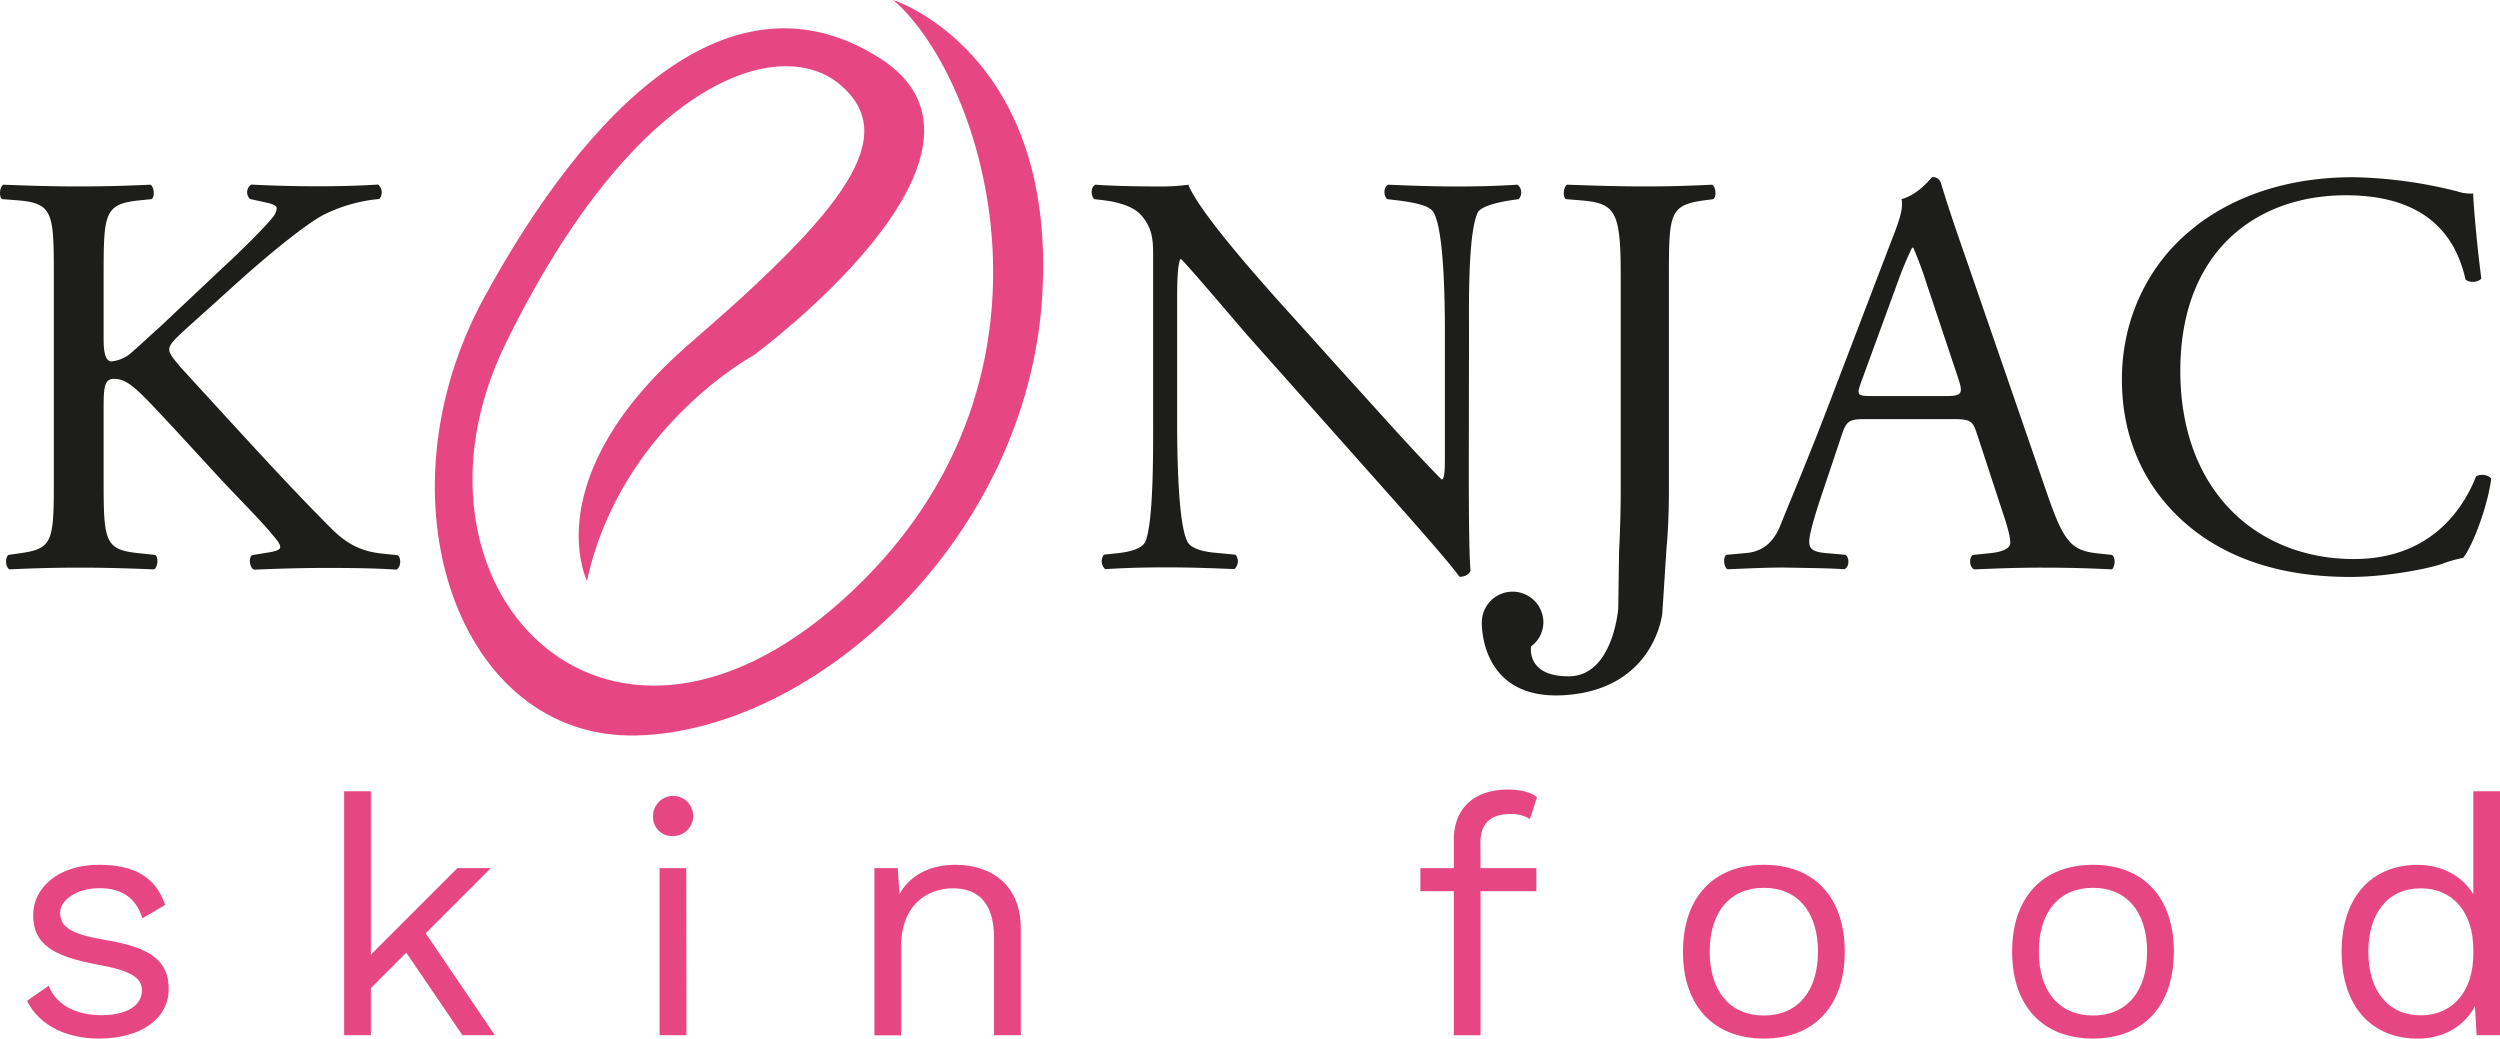 <svg xmlns="http://www.w3.org/2000/svg" viewBox="0 0 692.88 287.84"><defs><style>.cls-1{fill:#e64783;}.cls-2{fill:#1d1d1b;}</style></defs><g id="Layer_2" data-name="Layer 2"><g id="Layer_1-2" data-name="Layer 1"><path class="cls-1" d="M162.69,161s-14.41-28.82,28.82-66.1,58-57.32,41.35-71.42-56.71-1.89-92.72,71.73c-32.51,66.45,26.62,130.94,93.34,71.11S273,21.93,247.58,0c0,0,45.29,14.48,41.29,81.83s-62.67,120.68-112.35,122-72.75-65.6-42.34-121.36c28.53-52.33,68.34-92.68,109.68-66.34s-35,82.35-35,82.35-37,20-46.17,62.51"/><path class="cls-1" d="M7.5,277.38l6-4.18c2.22,5.66,8,8.16,14.63,8.16,7.59,0,11.21-3.06,11.21-6.86,0-3.43-2.87-5.46-12.14-7.13-13.15-2.41-18-6-18-13.8,0-7.51,6.94-13.89,18.24-13.89,9.91,0,15.75,3.51,18.34,11.11l-6.29,3.71c-2-6.12-6.21-8.34-12-8.34-6.21,0-10.83,3.33-10.83,6.76,0,4,3,6,12.5,7.59,13,2.13,17.59,6,17.59,13.62,0,8.06-7.49,13.71-19.35,13.71-8.53,0-16.39-3.33-19.91-10.46"/><polygon class="cls-1" points="112.6 264.04 102.79 273.86 102.79 286.91 95.38 286.91 95.38 219.3 102.79 219.3 102.79 264.59 126.78 240.6 136.04 240.6 117.98 258.66 137.16 286.91 128.17 286.91 112.6 264.04"/><path class="cls-1" d="M181,226.15a5.56,5.56,0,1,1,5.55,5.56,5.25,5.25,0,0,1-5.55-5.56m9.26,60.76H182.8V240.6h7.41Z"/><path class="cls-1" d="M282.91,257.27v29.64H275.5v-27c0-10.29-5-13.71-11.39-13.71-6.76,0-14.36,4.26-14.36,16.11v24.64h-7.41V240.6h6.48l.47,7.22c3.24-5.83,9.17-8.14,15.56-8.14,9.92,0,18.06,5.64,18.06,17.59"/><path class="cls-1" d="M410.33,240.6H425.8V247H410.33v39.93h-7.41V247h-9.26V240.6h9.26v-7.78c0-8.25,5-14,15.19-14,3.25,0,6.21.75,7.87,2.14L424,227a9.53,9.53,0,0,0-5.28-1.4c-5.38,0-8.43,2.41-8.43,8Z"/><path class="cls-1" d="M511.28,263.76c0,15-8.43,24.08-22.41,24.08s-22.43-9.08-22.43-24.08,8.43-24.08,22.43-24.08,22.41,9.07,22.41,24.08m-37.43,0c0,11,5.66,17.69,15,17.69s15-6.67,15-17.69-5.65-17.7-15-17.7-15,6.68-15,17.7"/><path class="cls-1" d="M602.49,263.76c0,15-8.43,24.08-22.41,24.08s-22.42-9.08-22.42-24.08,8.43-24.08,22.42-24.08,22.41,9.07,22.41,24.08m-37.42,0c0,11,5.66,17.69,15,17.69s15-6.67,15-17.69-5.64-17.7-15-17.7-15,6.68-15,17.7"/><path class="cls-1" d="M692.88,219.3v67.61H686.4l-.47-8.05c-2.67,5.28-8.51,9-15.83,9-12.88,0-21.12-9-21.12-24.08s8.24-24.08,21.12-24.08c6.95,0,12.5,3.33,15.38,8.14V219.3Zm-7.4,45V263.2c0-10.46-5.74-17-14.55-17-9.08,0-14.54,6.85-14.54,17.6s5.46,17.6,14.54,17.6c8.81,0,14.55-6.58,14.55-17.05"/><path class="cls-2" d="M14.92,75.67c0-16.8-.34-19.36-10.1-20.16L.61,55.19c-1-.64-.68-3.52.33-4,8.26.32,13.64.48,21.22.48,6.56,0,12.28-.16,19.52-.48,1,.48,1.34,3.36.33,4l-3.19.32c-9.76,1-10.1,3.36-10.1,20.16V94.08c0,3,.34,6.08,2.19,6.08a9.91,9.91,0,0,0,4.71-1.76c2.35-1.92,6.73-6.08,8.58-7.68L62.38,73.59c3.2-2.88,11.45-11,13.13-13.28a4.63,4.63,0,0,0,1.18-2.55c0-.65-.67-1.13-2.86-1.61l-4.55-1a2.59,2.59,0,0,1,.35-4c5.88.32,12.61.48,18.51.48s11.61-.16,16.66-.48a2.86,2.86,0,0,1,.34,4,43.12,43.12,0,0,0-15.66,4.49c-4.71,2.56-14.14,10.08-23.57,18.56L50.77,91.84c-2.36,2.24-3.87,3.68-3.87,5,0,1.12,1,2.4,3.2,5,16,17.44,28.95,31.85,42.08,45,4,3.84,7.74,5.92,13.46,6.56l4.55.48c1.18.8.84,3.52-.34,4-4.38-.32-10.94-.48-18.85-.48-6.9,0-12.79.16-20.53.48-1.19-.32-1.69-3.05-.68-4l3.88-.65c2.35-.31,4-.79,4-1.59,0-1-1.18-2.24-2.36-3.68-3.19-3.85-7.57-8.16-14-15L47.91,118.4C38.32,108.16,35.62,105,31.58,105c-2.52,0-2.86,2.08-2.86,7.68v20.64c0,16.81.34,19.05,9.76,20l4.54.48c1,.64.68,3.52-.33,4-8.25-.32-14-.48-20.53-.48-6.91,0-12.63.16-19.53.48-1-.48-1.35-2.88-.34-4l3.37-.48c8.92-1.28,9.26-3.2,9.26-20Z"/><path class="cls-2" d="M407.08,130.09c0,4.79,0,23.84.49,28-.32,1-1.3,1.76-3.08,1.76-1.94-2.72-6.64-8.32-20.74-24.16L346.18,93.44c-4.37-5-15.38-18.08-18.79-21.61h-.32c-.65,1.93-.82,5.61-.82,10.41v34.88c0,7.52.17,28.33,2.92,33.13,1,1.76,4.21,2.72,8.26,3l5,.48a2.91,2.91,0,0,1-.33,4c-7.29-.32-13-.48-18.95-.48-6.8,0-11.18.16-16.85.48a2.94,2.94,0,0,1-.32-4l4.38-.48c3.72-.48,6.31-1.44,7.12-3.2,2.26-5.76,2.11-25.29,2.11-33V70.87c0-4.47-.17-7.83-3.57-11.52-2.27-2.24-6.15-3.36-10-3.83l-2.75-.33c-1-1-1-3.36.32-4,6.81.49,15.39.49,18.31.49a53,53,0,0,0,7.45-.49c3.24,8.16,22.35,29.29,27.69,35.21l15.71,17.44c11.18,12.32,19.12,21.29,26.74,29h.32c.64-.8.64-3.36.64-6.72V91.84c0-7.52-.16-28.33-3.23-33.13-1-1.44-3.57-2.4-10-3.19l-2.75-.33c-1.14-1-1-3.51.32-4,7.45.32,12.95.49,19.11.49,7,0,11.18-.17,16.69-.49a2.79,2.79,0,0,1,.32,4l-2.27.33c-5.18.79-8.42,2.07-9.07,3.35-2.75,5.77-2.43,25.61-2.43,33Z"/><path class="cls-2" d="M547.89,120.16c-1.14-3.52-1.78-4-6.65-4H516.79c-4,0-5,.48-6.16,3.85L505,136.8c-2.43,7.2-3.56,11.53-3.56,13.29,0,1.92.8,2.88,4.69,3.2l5.35.48c1.13.8,1.13,3.36-.33,4-4.21-.32-9.23-.32-16.83-.48-5.35,0-11.18.32-15.56.48-1-.64-1.29-3.2-.32-4l5.34-.48c3.89-.32,7.45-2.08,9.72-7.84,2.92-7.36,7.45-17.77,14.25-35.68l16.53-43.22c2.26-5.75,3.24-8.8,2.75-11.36,3.89-1.12,6.63-4,8.42-6.08a2.29,2.29,0,0,1,2.43,1.45C540,57.59,542.54,65,545,72l22.19,64.32c4.7,13.77,6.8,16.16,13.76,17l4.38.48c1.14.8.81,3.36,0,4-6.65-.32-12.31-.48-19.6-.48-7.78,0-13.93.32-18.62.48-1.31-.64-1.46-3.2-.33-4l4.7-.48c3.4-.32,5.67-1.28,5.67-2.88,0-1.76-.81-4.64-2.11-8.48Zm-32.08-14.24c-1.29,3.68-1.14,3.85,3.41,3.85h19.92c4.69,0,5-.65,3.56-5L534,78.72a105,105,0,0,0-3.73-10.08h-.32A93.91,93.91,0,0,0,526,78.08Z"/><path class="cls-2" d="M608.49,62.71c11.83-9.12,26.89-13.6,43.74-13.6A126.3,126.3,0,0,1,680.89,53a12.21,12.21,0,0,0,4.54.64c.16,3.68,1,13.77,2.27,23.53-.81,1.12-3.24,1.28-4.37.32-2.44-10.89-9.72-23.37-33.2-23.37-24.79,0-45.85,15.52-45.85,48.65,0,33.6,21.54,52.17,48.1,52.17,20.91,0,30.14-13.44,33.86-22.89,1.13-.79,3.56-.48,4.21.64-1.13,8.33-5.34,18.89-7.78,21.93a32.88,32.88,0,0,0-5.66,1.6c-3.57,1.28-15.23,3.68-25.59,3.68-14.58,0-28.51-2.88-40.33-10.73-13-8.79-23-23.36-23-44,0-17.76,8.1-33,20.41-42.41"/><path class="cls-2" d="M474.5,51.19c-6.48.32-12,.48-18.47.48-6.81,0-12.31-.16-21.7-.48-1,.48-1.3,3.37-.33,4l4,.33c9.57.79,11.18,2.71,11.18,20.48v60.49c0,3.55-.1,9.71-.45,16.24h0l-.23,15.88s-1.4,18.83-13.75,18.83c-10.51,0-10.62-6.38-10.43-8.28a8.35,8.35,0,0,0,3.43-6.65,8.53,8.53,0,1,0-17.06,0s-.77,22.09,23.61,20.11S460.71,170,460.71,170l1.17-18.13h0c.48-5,.66-10.57.66-16.52V76c0-17,.32-19.2,9.88-20.48l2.43-.33c1-.63.65-3.52-.32-4"/></g></g></svg>